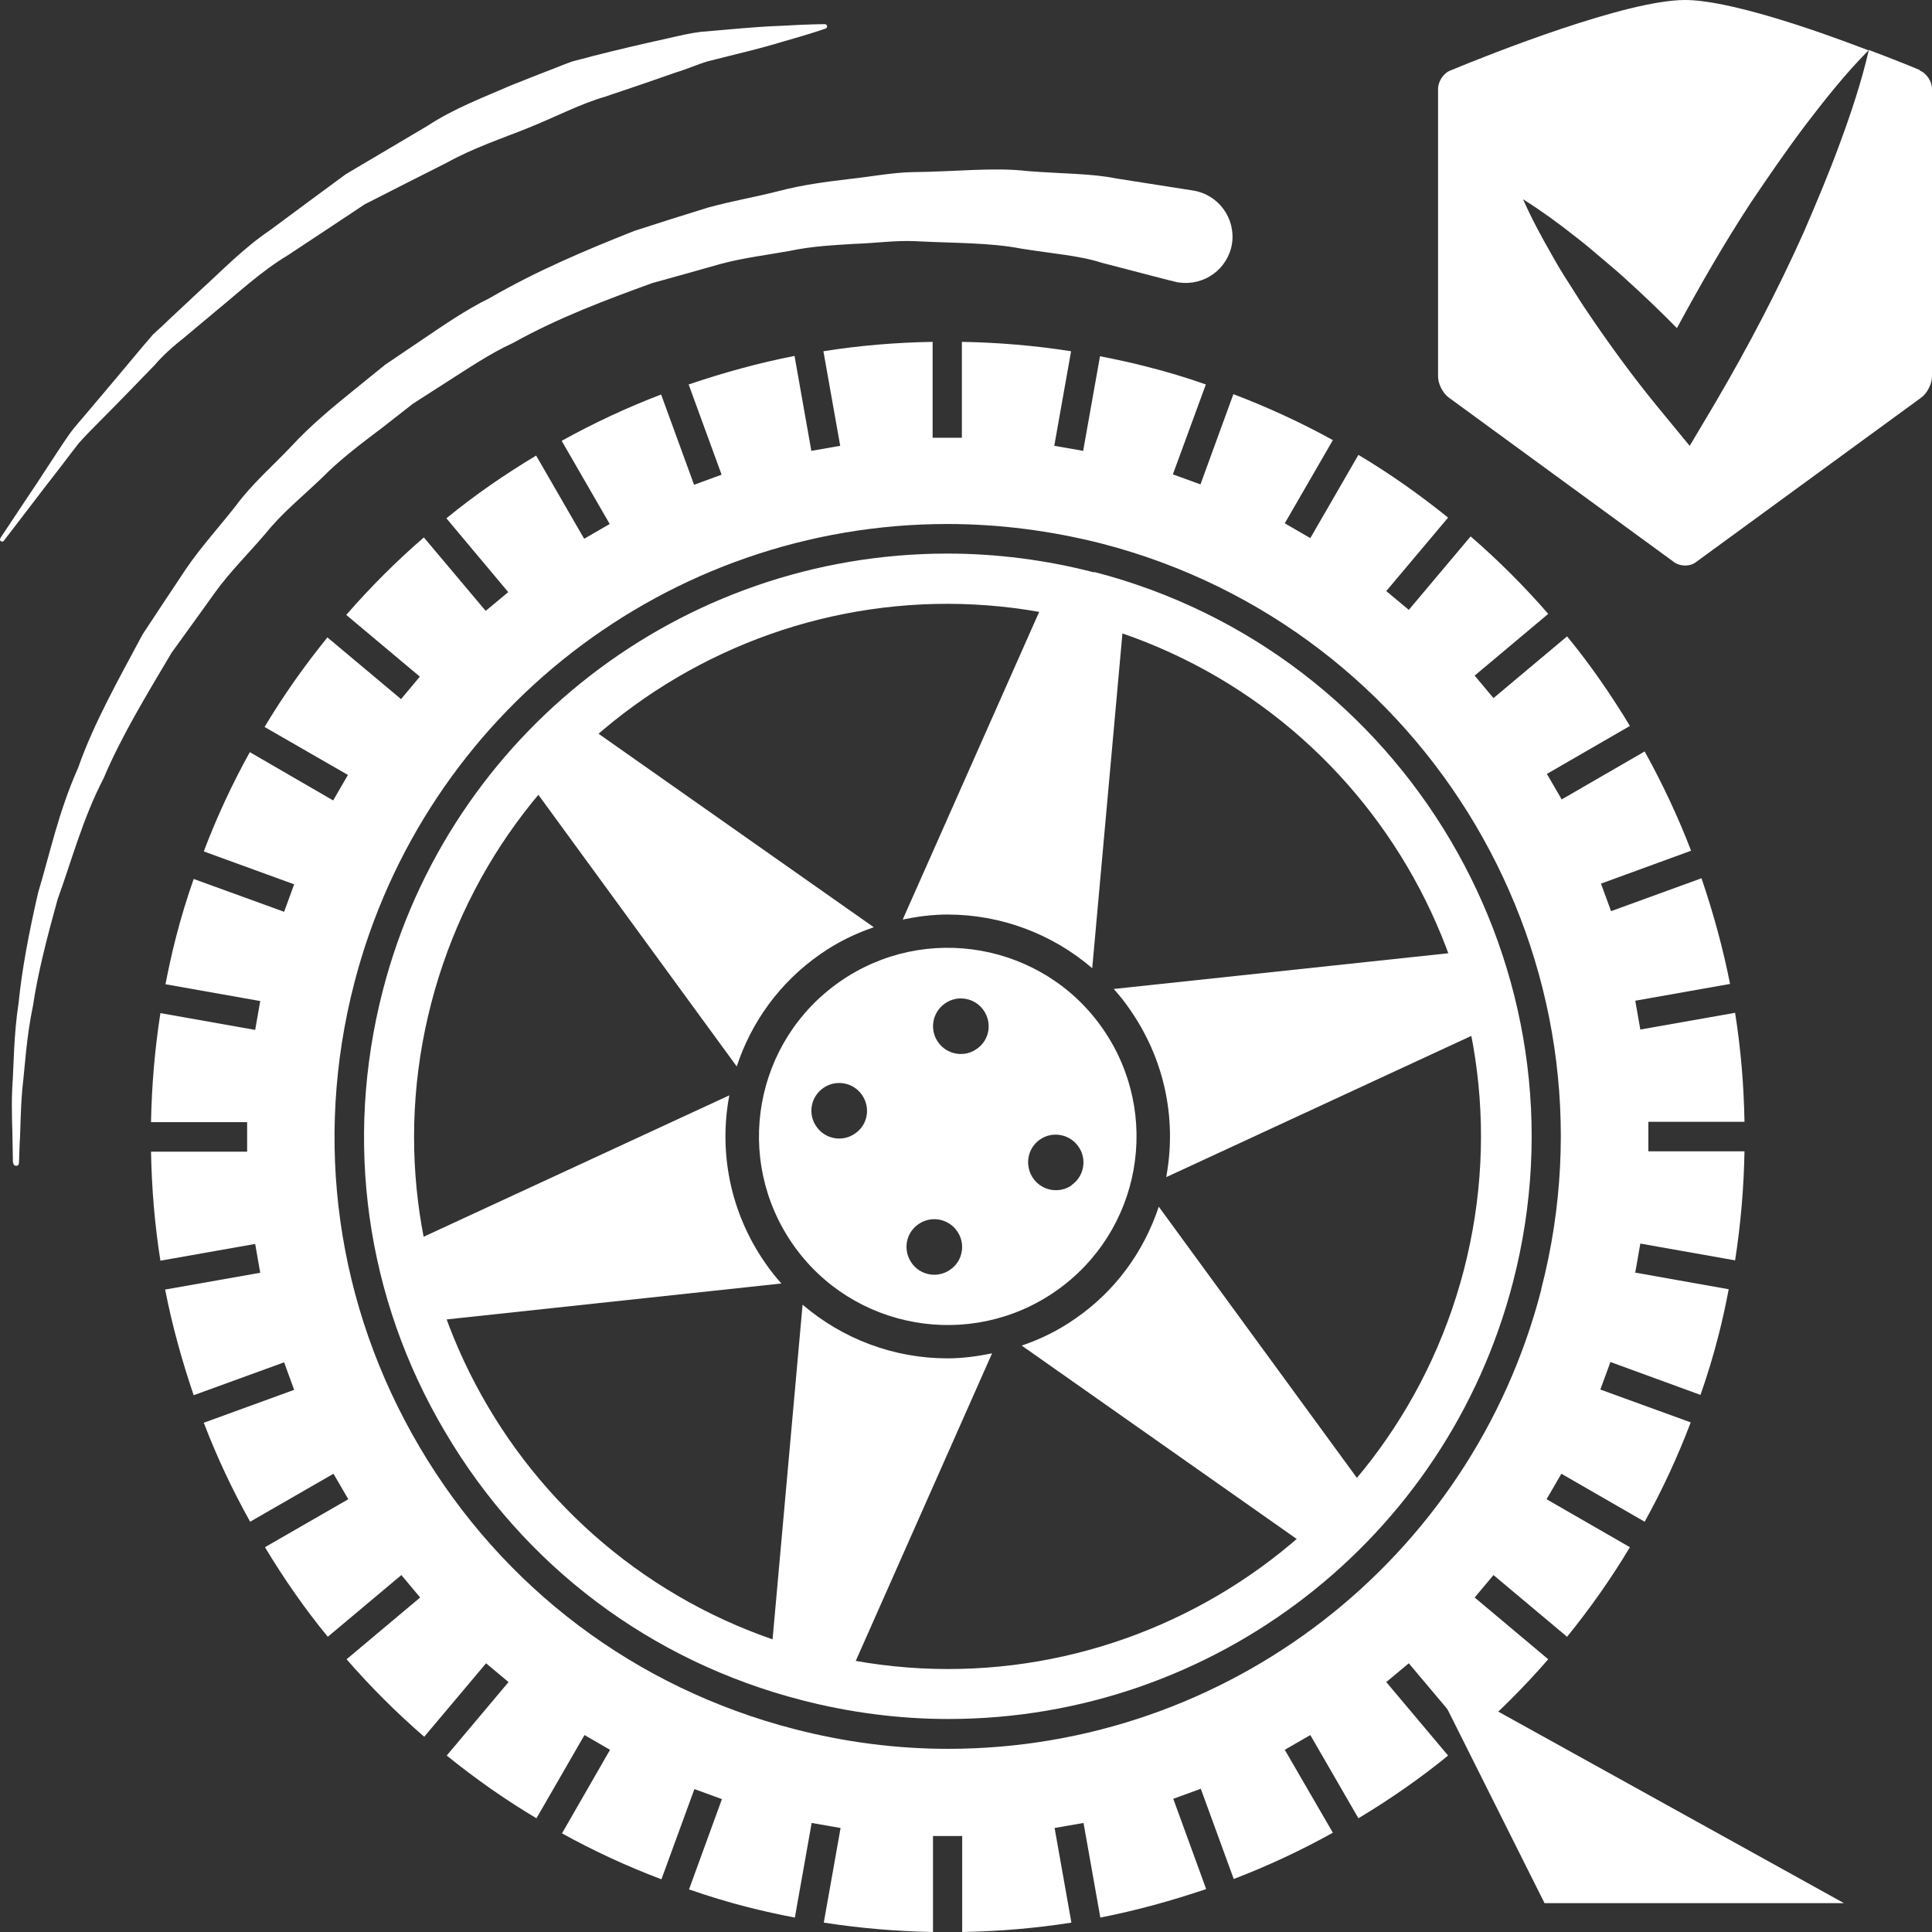 <svg width="36" height="36" viewBox="0 0 36 36" fill="none" xmlns="http://www.w3.org/2000/svg">
<rect x="0" y="0" width="36" height="36" fill="#333333" stroke="none"/>
<path d="M0.015 10.014C0.015 10.014 0.178 9.771 0.46 9.345C0.604 9.133 0.773 8.877 0.967 8.577C1.067 8.427 1.167 8.27 1.28 8.108C1.393 7.945 1.543 7.789 1.681 7.62C1.969 7.283 2.275 6.914 2.601 6.526C2.682 6.426 2.77 6.332 2.851 6.232C2.945 6.145 3.046 6.057 3.139 5.964C3.334 5.782 3.534 5.595 3.734 5.407C4.141 5.038 4.542 4.62 5.024 4.295C5.494 3.945 5.97 3.594 6.446 3.244C6.959 2.944 7.466 2.638 7.967 2.344C8.462 2.019 9 1.819 9.514 1.594C9.77 1.494 10.027 1.388 10.278 1.294C10.403 1.244 10.528 1.194 10.647 1.15C10.772 1.113 10.898 1.088 11.023 1.05C11.517 0.925 11.993 0.813 12.425 0.719C12.645 0.669 12.851 0.619 13.052 0.594C13.252 0.575 13.446 0.563 13.628 0.544C13.991 0.513 14.304 0.488 14.56 0.481C15.074 0.45 15.368 0.45 15.368 0.45C15.393 0.45 15.412 0.469 15.412 0.494C15.412 0.513 15.4 0.525 15.387 0.531C15.387 0.531 15.105 0.631 14.611 0.769C14.366 0.844 14.066 0.925 13.728 1.007C13.559 1.05 13.377 1.094 13.183 1.144C12.995 1.2 12.801 1.288 12.594 1.35C12.187 1.494 11.743 1.644 11.28 1.8C10.804 1.938 10.347 2.182 9.846 2.382C9.351 2.582 8.819 2.757 8.324 3.032C7.817 3.288 7.31 3.544 6.796 3.807C6.314 4.126 5.838 4.445 5.362 4.757C4.874 5.051 4.467 5.432 4.047 5.776C3.841 5.951 3.634 6.12 3.434 6.289C3.227 6.451 3.039 6.62 2.877 6.808C2.532 7.164 2.207 7.501 1.9 7.808C1.749 7.964 1.599 8.108 1.468 8.258C1.349 8.414 1.23 8.564 1.123 8.708C0.904 8.989 0.716 9.233 0.56 9.439C0.247 9.846 0.071 10.077 0.071 10.077C0.059 10.096 0.034 10.096 0.015 10.083C-0.004 10.071 -0.004 10.046 0.009 10.027L0.015 10.014Z" fill="white"/>
<path d="M0.24 21.66C0.24 21.66 0.24 21.535 0.234 21.297C0.234 21.06 0.209 20.716 0.228 20.278C0.259 19.841 0.253 19.297 0.347 18.684C0.409 18.066 0.535 17.397 0.71 16.634C0.929 15.909 1.092 15.121 1.455 14.309C1.749 13.471 2.207 12.665 2.657 11.821C2.92 11.421 3.19 11.014 3.465 10.602C3.741 10.195 4.085 9.82 4.392 9.427C4.692 9.02 5.081 8.683 5.431 8.314C5.782 7.933 6.176 7.607 6.577 7.282L7.178 6.795L7.817 6.363C8.243 6.076 8.662 5.782 9.119 5.557C10.002 5.045 10.923 4.657 11.824 4.301C12.288 4.151 12.738 4.007 13.189 3.869C13.64 3.744 14.091 3.669 14.523 3.557C14.955 3.444 15.387 3.388 15.807 3.338C16.226 3.294 16.627 3.213 17.015 3.207C17.798 3.2 18.518 3.113 19.15 3.188C19.783 3.238 20.346 3.232 20.797 3.325C21.711 3.469 22.231 3.55 22.231 3.55C22.707 3.626 23.026 4.069 22.957 4.538C22.882 5.013 22.438 5.332 21.968 5.263C21.937 5.263 21.912 5.251 21.88 5.245L21.799 5.226C21.799 5.226 21.335 5.107 20.521 4.894C20.121 4.763 19.607 4.726 19.025 4.632C18.443 4.519 17.779 4.532 17.053 4.494C16.689 4.476 16.314 4.532 15.919 4.544C15.525 4.569 15.124 4.588 14.711 4.676C14.297 4.751 13.872 4.801 13.446 4.913C13.02 5.032 12.588 5.157 12.15 5.276C11.292 5.588 10.403 5.92 9.564 6.388C9.126 6.589 8.725 6.864 8.312 7.126L7.698 7.52L7.122 7.97C6.734 8.264 6.339 8.558 5.995 8.908C5.644 9.245 5.262 9.552 4.955 9.933C4.642 10.302 4.298 10.639 4.016 11.027C3.741 11.414 3.465 11.789 3.196 12.165C2.726 12.958 2.257 13.727 1.931 14.502C1.543 15.246 1.33 16.053 1.073 16.759C0.879 17.459 0.704 18.134 0.616 18.734C0.491 19.328 0.466 19.86 0.416 20.291C0.378 20.729 0.384 21.072 0.366 21.31C0.359 21.547 0.353 21.672 0.353 21.672C0.353 21.704 0.328 21.729 0.297 21.722C0.265 21.722 0.247 21.697 0.247 21.666L0.24 21.66Z" fill="white"/>
<path d="M27.015 31.393L26.639 31.186L28.78 35.462H32.431H34.359L27.015 31.393Z" fill="white"/>
<path d="M20.384 10.665C19.488 10.433 18.568 10.315 17.654 10.315C12.701 10.315 8.374 13.659 7.134 18.453C6.408 21.26 6.815 24.186 8.293 26.68C9.764 29.18 12.125 30.956 14.943 31.681C15.838 31.912 16.758 32.031 17.672 32.031C22.625 32.031 26.952 28.68 28.192 23.892C29.695 18.097 26.195 12.159 20.39 10.658L20.384 10.665ZM27.278 23.66C25.9 28.968 20.478 32.156 15.168 30.78C9.852 29.405 6.658 23.992 8.036 18.691C9.414 13.384 14.83 10.196 20.146 11.571C25.462 12.946 28.649 18.36 27.278 23.66Z" fill="white"/>
<path d="M6.251 11.677L6.358 11.552C6.32 11.595 6.289 11.633 6.251 11.677Z" fill="white"/>
<path d="M8.093 32.518L8.061 32.493C8.061 32.493 8.086 32.512 8.093 32.518Z" fill="white"/>
<path d="M30.471 23.71L30.565 23.172L32.331 23.485C32.437 22.804 32.494 22.129 32.506 21.453H30.715V20.903H32.506C32.494 20.216 32.437 19.541 32.331 18.872L30.565 19.184L30.471 18.647L32.237 18.334C32.105 17.665 31.924 17.009 31.705 16.365L30.02 16.978L29.832 16.465L31.511 15.852C31.266 15.215 30.978 14.602 30.646 14.002L29.1 14.896L28.824 14.421L30.371 13.527C30.02 12.946 29.632 12.383 29.2 11.858L27.829 13.008L27.478 12.589L28.849 11.439C28.405 10.927 27.923 10.445 27.403 9.995L26.251 11.364L25.831 11.014L26.983 9.645C26.457 9.22 25.9 8.826 25.312 8.476L24.416 10.027L23.94 9.751L24.836 8.201C24.247 7.876 23.627 7.589 22.982 7.345L22.369 9.026L21.855 8.839L22.469 7.164C22.112 7.038 21.743 6.926 21.367 6.832C21.079 6.757 20.785 6.695 20.497 6.638L20.183 8.401L19.645 8.307L19.958 6.545C19.276 6.438 18.599 6.382 17.923 6.37V8.157H17.378V6.37C16.689 6.382 16.013 6.438 15.343 6.545L15.656 8.307L15.118 8.401L14.805 6.632C14.135 6.763 13.477 6.945 12.832 7.164L13.446 8.845L12.933 9.033L12.319 7.351C11.68 7.595 11.067 7.882 10.466 8.214L11.361 9.764L10.885 10.039L9.99 8.489C9.407 8.839 8.844 9.226 8.318 9.658L9.47 11.033L9.05 11.383L7.898 10.014C7.385 10.458 6.903 10.939 6.452 11.458L7.823 12.608L7.473 13.027L6.101 11.877C5.676 12.402 5.281 12.958 4.93 13.546L6.483 14.44L6.208 14.915L4.655 14.015C4.329 14.602 4.041 15.221 3.797 15.865L5.481 16.478L5.294 16.99L3.609 16.378C3.484 16.734 3.371 17.103 3.277 17.472C3.202 17.759 3.14 18.053 3.083 18.34L4.849 18.653L4.755 19.191L2.989 18.878C2.883 19.559 2.827 20.235 2.814 20.91H4.605V21.46H2.814C2.827 22.147 2.883 22.823 2.989 23.491L4.755 23.179L4.849 23.716L3.077 24.029C3.208 24.698 3.39 25.354 3.609 25.998L5.294 25.385L5.481 25.898L3.797 26.511C4.041 27.148 4.329 27.761 4.661 28.355L6.214 27.461L6.49 27.936L4.937 28.83C5.287 29.411 5.676 29.974 6.108 30.499L7.479 29.349L7.829 29.767L6.458 30.918C6.903 31.43 7.385 31.912 7.905 32.362L9.057 30.993L9.476 31.343L8.324 32.712C8.85 33.137 9.407 33.531 9.996 33.881L10.891 32.33L11.367 32.605L10.472 34.162C11.06 34.487 11.68 34.775 12.325 35.018L12.939 33.337L13.452 33.524L12.839 35.206C13.196 35.331 13.565 35.443 13.934 35.537C14.229 35.612 14.517 35.675 14.811 35.731L15.124 33.968L15.663 34.062L15.35 35.825C16.032 35.931 16.708 35.987 17.385 36V34.212H17.929V36C18.618 35.987 19.294 35.931 19.964 35.825L19.651 34.062L20.19 33.968L20.503 35.731C21.173 35.6 21.83 35.418 22.475 35.2L21.862 33.518L22.375 33.331L22.989 35.012C23.627 34.768 24.241 34.481 24.836 34.15L23.94 32.605L24.416 32.33L25.312 33.881C25.894 33.531 26.457 33.143 26.983 32.712L25.831 31.343L26.251 30.993L27.403 32.362C27.916 31.918 28.399 31.436 28.849 30.918L27.478 29.767L27.829 29.349L29.2 30.499C29.626 29.974 30.02 29.417 30.371 28.83L28.818 27.936L29.094 27.461L30.646 28.355C30.972 27.767 31.26 27.148 31.504 26.504L29.82 25.892L30.008 25.379L31.686 25.992C31.811 25.636 31.924 25.267 32.018 24.898C32.093 24.61 32.156 24.317 32.212 24.023L30.452 23.71H30.471ZM28.718 24.035C27.416 29.067 22.87 32.587 17.666 32.587C16.702 32.587 15.738 32.462 14.799 32.218C11.843 31.455 9.364 29.586 7.817 26.961C6.27 24.335 5.838 21.266 6.602 18.316C7.905 13.283 12.45 9.764 17.654 9.764C18.618 9.764 19.582 9.889 20.522 10.127C26.62 11.702 30.296 17.934 28.718 24.023V24.035Z" fill="white"/>
<path d="M35.775 1.306C35.568 1.219 35.224 1.081 34.823 0.931C34.685 1.532 34.491 2.107 34.284 2.669C34.078 3.232 33.846 3.782 33.608 4.332C33.12 5.42 32.569 6.47 31.968 7.495L31.485 8.308L30.909 7.608C30.421 7.014 29.97 6.395 29.538 5.751C29.432 5.595 29.331 5.426 29.225 5.263C29.119 5.101 29.018 4.932 28.924 4.763C28.73 4.426 28.543 4.082 28.38 3.713C28.718 3.926 29.037 4.157 29.344 4.401C29.5 4.52 29.651 4.645 29.795 4.77C29.939 4.895 30.095 5.02 30.239 5.151C30.584 5.463 30.922 5.782 31.247 6.114C31.673 5.326 32.118 4.551 32.612 3.794C32.944 3.301 33.282 2.807 33.646 2.325C34.009 1.85 34.385 1.375 34.817 0.938C33.74 0.525 32.193 0 31.398 0C30.308 0 27.797 0.994 27.027 1.313C26.896 1.363 26.796 1.519 26.796 1.657V7.014C26.796 7.151 26.883 7.326 26.996 7.408L31.197 10.477C31.31 10.558 31.492 10.558 31.598 10.477L35.8 7.408C35.912 7.326 36 7.151 36 7.014V1.657C36 1.519 35.9 1.363 35.768 1.313L35.775 1.306Z" fill="white"/>
<path d="M20.547 19.166C19.438 17.572 17.24 17.184 15.65 18.291C14.053 19.403 13.665 21.591 14.773 23.185C15.882 24.779 18.079 25.167 19.67 24.06C21.267 22.948 21.655 20.76 20.547 19.166ZM15.932 21.122C15.7 21.285 15.374 21.229 15.212 20.991C15.049 20.76 15.105 20.435 15.343 20.272C15.575 20.11 15.9 20.166 16.063 20.404C16.226 20.641 16.17 20.96 15.932 21.122ZM17.704 23.66C17.472 23.823 17.146 23.767 16.984 23.529C16.821 23.291 16.877 22.973 17.115 22.81C17.347 22.648 17.672 22.704 17.835 22.942C17.998 23.173 17.942 23.498 17.704 23.66ZM18.198 19.547C17.967 19.71 17.641 19.653 17.478 19.416C17.316 19.185 17.372 18.86 17.61 18.697C17.842 18.534 18.167 18.591 18.33 18.828C18.493 19.066 18.436 19.385 18.198 19.547ZM19.971 22.085C19.739 22.248 19.413 22.191 19.25 21.954C19.088 21.716 19.144 21.397 19.376 21.235C19.607 21.072 19.933 21.129 20.096 21.366C20.259 21.598 20.202 21.922 19.964 22.085H19.971Z" fill="white"/>
<path d="M10.716 13.365C10.553 13.815 10.19 14.171 9.62 14.246L13.728 19.872C13.997 19.053 14.523 18.309 15.287 17.778C15.6 17.559 15.932 17.397 16.282 17.278L10.716 13.365Z" fill="white"/>
<path d="M21.73 21.935L27.885 19.085C27.785 18.891 27.722 18.672 27.722 18.441V18.391C27.722 18.253 27.747 18.116 27.785 17.991C27.772 17.891 27.772 17.785 27.779 17.678L20.753 18.428C20.86 18.547 20.96 18.672 21.054 18.81C21.686 19.716 21.93 20.816 21.736 21.904C21.736 21.916 21.736 21.923 21.73 21.935Z" fill="white"/>
<path d="M20.809 11.146C20.428 11.071 20.027 10.883 19.707 10.627L16.821 17.134C17.096 17.078 17.372 17.041 17.654 17.041C18.656 17.041 19.607 17.403 20.352 18.041L20.972 11.171C20.916 11.171 20.866 11.165 20.809 11.152V11.146Z" fill="white"/>
<path d="M7.422 23.266C7.748 23.635 7.848 24.167 7.742 24.648L14.56 23.916C14.454 23.798 14.354 23.673 14.26 23.535C13.602 22.591 13.39 21.46 13.59 20.41L7.429 23.26L7.422 23.266Z" fill="white"/>
<path d="M14.517 30.999C14.936 30.999 15.23 31.174 15.544 31.424C15.206 31.155 15.512 31.393 15.688 31.53L18.486 25.217C18.211 25.273 17.936 25.311 17.654 25.311C16.652 25.311 15.7 24.948 14.955 24.311L14.354 31.012C14.41 31.012 14.46 30.993 14.517 30.993V30.999Z" fill="white"/>
<path d="M24.867 28.718C24.867 28.718 24.898 28.68 24.917 28.668C25.161 28.424 25.481 28.293 25.812 28.261L21.592 22.485C21.311 23.329 20.778 24.061 20.033 24.573C19.72 24.792 19.388 24.954 19.038 25.073L24.648 29.018C24.71 28.912 24.779 28.811 24.867 28.718Z" fill="white"/>
</svg>
